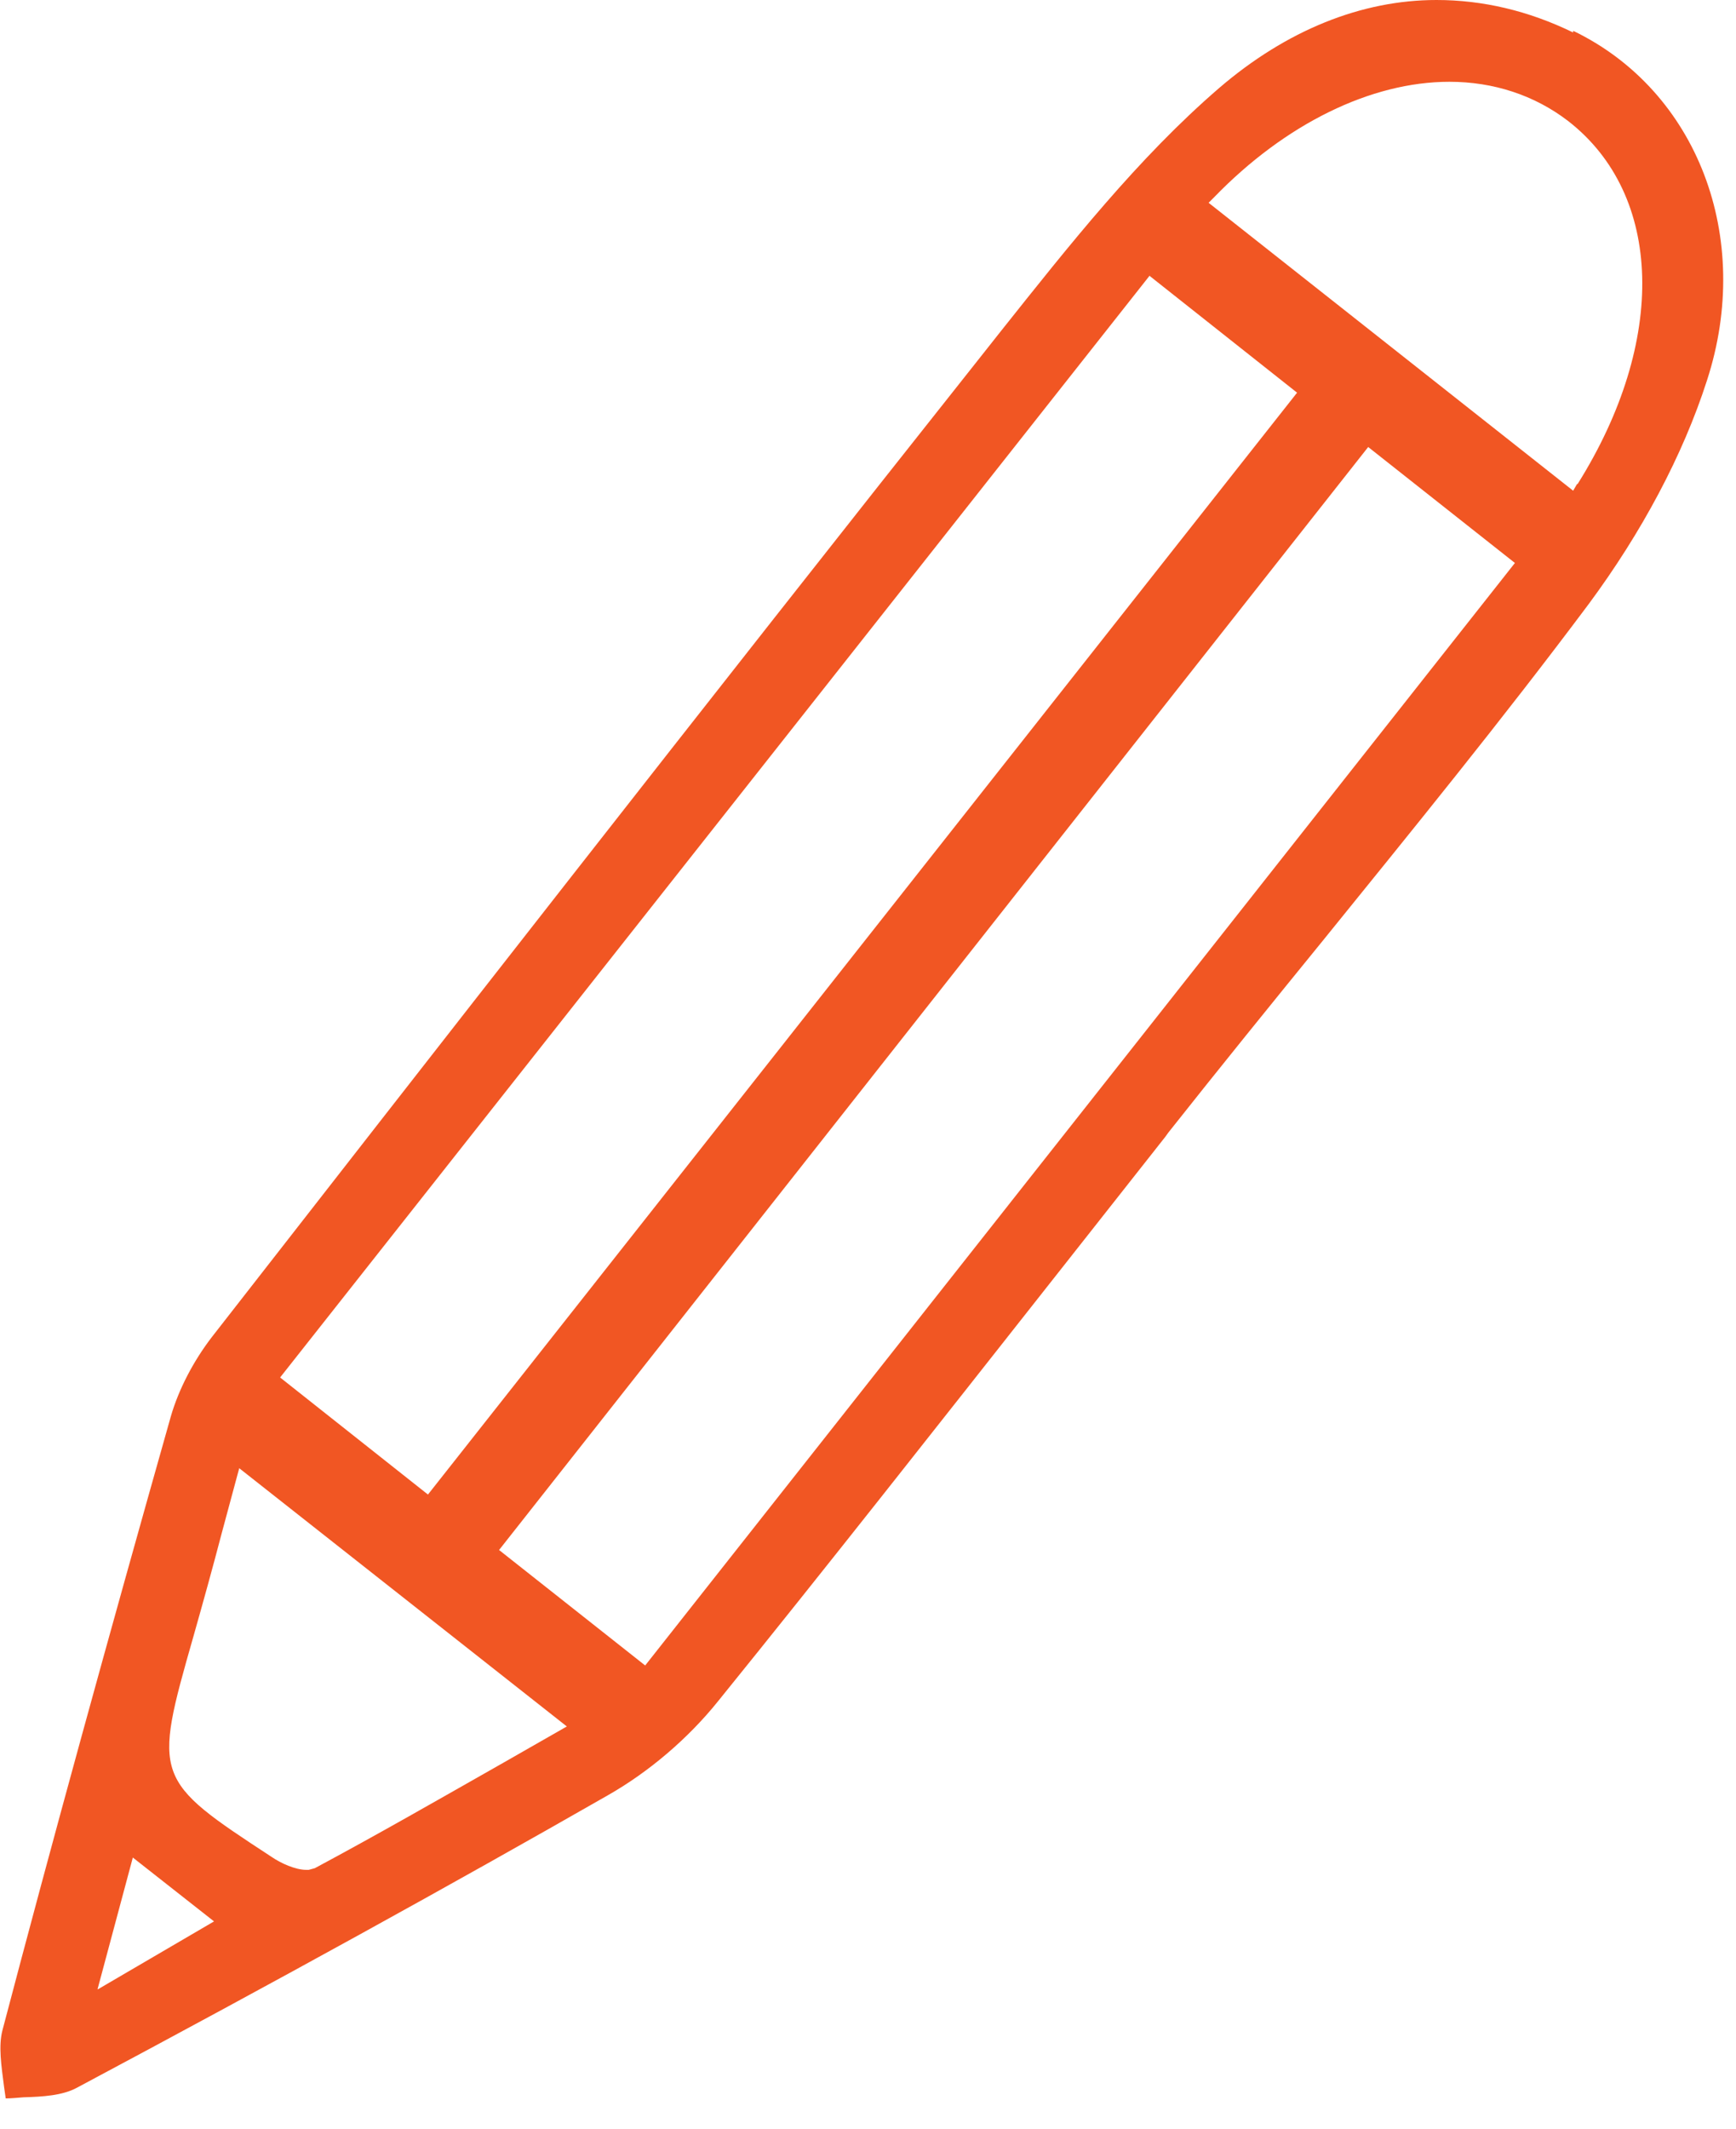 <svg width="31" height="38" viewBox="0 0 31 38" fill="none" xmlns="http://www.w3.org/2000/svg">
<g clip-path="url(#clip0_1950_9777)">
<path d="M28.092 0.58C27.292 0.19 26.472 0 25.652 0C24.312 0 22.972 0.54 21.772 1.57C20.322 2.82 19.092 4.38 17.882 5.9L17.542 6.33C12.592 12.57 7.502 19.1 3.782 23.87C3.452 24.3 3.192 24.8 3.052 25.28C1.932 29.24 0.942 32.83 0.042 36.25C-0.028 36.53 0.022 36.86 0.072 37.25L0.102 37.46C0.192 37.46 0.292 37.45 0.422 37.44C0.762 37.43 1.112 37.41 1.372 37.27C4.972 35.35 8.072 33.64 10.852 32.05C11.592 31.63 12.292 31.03 12.822 30.37C14.772 27.96 16.742 25.45 18.762 22.89L20.812 20.29L20.862 20.22C21.772 19.07 22.712 17.91 23.632 16.78C25.202 14.84 26.832 12.84 28.372 10.78C29.312 9.51 30.052 8.13 30.482 6.79C31.312 4.24 30.312 1.62 28.092 0.55V0.58ZM20.522 4.92L23.162 7.01L7.642 26.68L5.002 24.59L20.522 4.93V4.92ZM1.742 35.51L2.372 33.16L3.822 34.3L1.752 35.51H1.742ZM9.002 31.46C7.822 32.13 6.742 32.75 5.622 33.35L5.512 33.38H5.472C5.272 33.38 5.012 33.26 4.852 33.15C2.742 31.77 2.732 31.74 3.452 29.22C3.622 28.62 3.792 28.01 3.962 27.36L4.272 26.21L10.122 30.82L9.002 31.46ZM11.532 29.74L8.912 27.67L24.432 7.98L27.052 10.05L11.522 29.73L11.532 29.74ZM28.162 8.64L28.092 8.76L21.582 3.62L21.682 3.52C22.952 2.21 24.482 1.46 25.882 1.46C26.672 1.46 27.402 1.7 28.002 2.16C29.702 3.48 29.772 6.09 28.172 8.64H28.162Z" fill="#F15623"/>
</g>
<defs>
<clipPath id="clip0_1950_9777">
<rect width="30.77" height="37.48" fill="white"/>
</clipPath>
</defs>
</svg>
